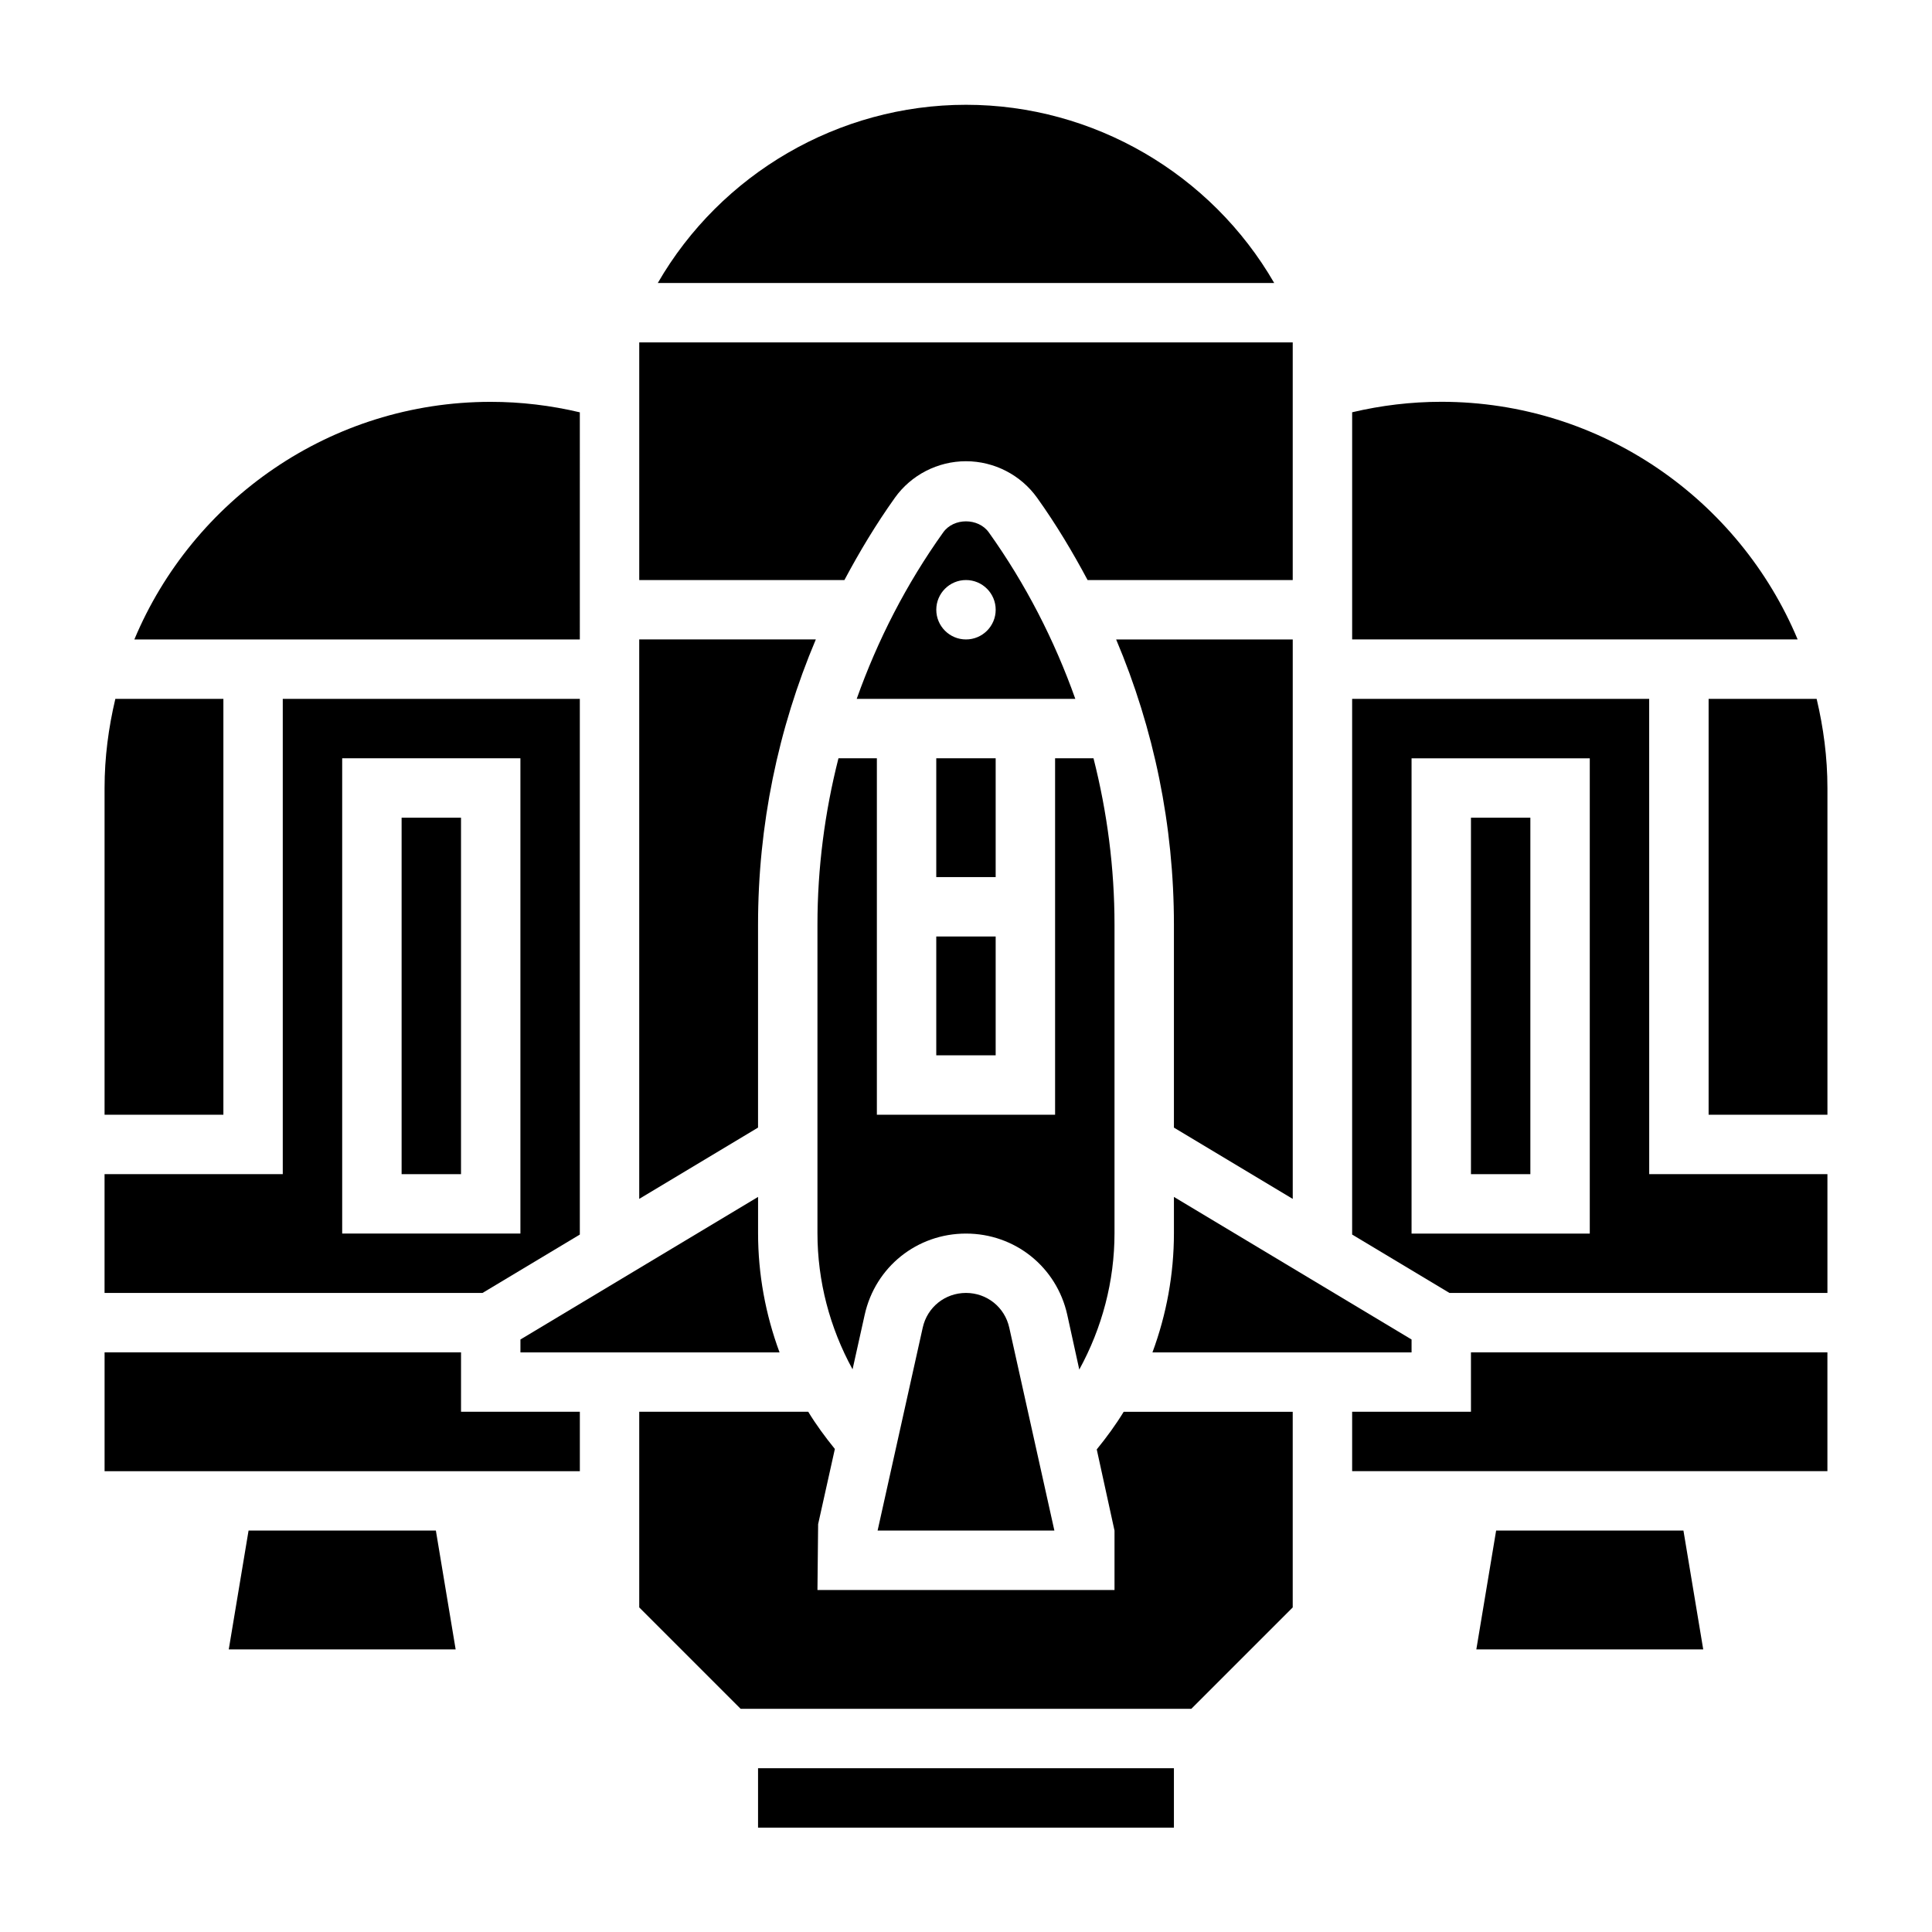 <?xml version="1.0" encoding="UTF-8"?>
<!-- Uploaded to: SVG Repo, www.svgrepo.com, Generator: SVG Repo Mixer Tools -->
<svg fill="#000000" width="800px" height="800px" version="1.1" viewBox="144 144 512 512" xmlns="http://www.w3.org/2000/svg">
 <g>
  <path d="m406.04 285.08c-2.785-3.891-9.312-3.891-12.074 0-9.801 13.715-17.398 28.566-22.93 44.121h57.93c-5.535-15.555-13.133-30.406-22.926-44.121zm-6.043 28.379c-4.344 0-7.871-3.527-7.871-7.871s3.527-7.871 7.871-7.871 7.871 3.527 7.871 7.871c0 4.352-3.527 7.871-7.871 7.871z"/>
  <path d="m392.12 392.18h15.742v31.488h-15.742z"/>
  <path d="m203.2 329.21h-28.633c-1.801 7.594-2.856 15.477-2.856 23.613v86.594h31.488z"/>
  <path d="m297.66 253.27c-7.699-1.82-15.602-2.777-23.617-2.777-42.484 0-78.988 26.031-94.441 62.977l118.06-0.004z"/>
  <path d="m281.92 498.98v3.418h68.668c-3.715-10.039-5.691-20.711-5.691-31.598v-9.605z"/>
  <path d="m392.12 344.95h15.742v31.488h-15.742z"/>
  <path d="m344.89 389.05c0-26.285 5.273-51.836 15.312-75.594h-46.801v148.26l31.488-18.895z"/>
  <path d="m400 171.77c-33.793 0-64.977 18.301-81.68 47.23h163.36c-16.707-28.93-47.887-47.23-81.68-47.23z"/>
  <path d="m400 486.64c-5.551 0-10.273 3.777-11.469 9.203l-11.957 53.773h46.848l-11.957-53.773c-1.191-5.414-5.918-9.203-11.465-9.203z"/>
  <path d="m525.95 250.48c-8.016 0-15.918 0.961-23.617 2.777v60.199h118.06c-15.453-36.941-51.953-62.977-94.441-62.977z"/>
  <path d="m381.14 275.93c4.328-6.07 11.375-9.699 18.852-9.699 7.477 0 14.523 3.629 18.863 9.699 5 7 9.375 14.305 13.367 21.789l54.363 0.004v-62.977h-173.18v62.977h54.371c3.992-7.488 8.375-14.801 13.367-21.793z"/>
  <path d="m518.08 498.98-62.977-37.785v9.605c0 10.887-1.977 21.57-5.691 31.598h68.668z"/>
  <path d="m430.02 506.95c6.035-11.016 9.336-23.398 9.336-36.148v-81.746c0-15.043-1.938-29.812-5.566-44.105h-10.18v94.465h-47.23v-94.465h-10.18c-3.629 14.297-5.566 29.062-5.566 44.105v81.742c0 12.73 3.281 25.098 9.305 36.086l3.211-14.445c2.809-12.676 13.855-21.531 26.844-21.531 12.988 0 24.035 8.855 26.844 21.531z"/>
  <path d="m486.59 461.72v-148.26h-46.801c10.039 23.758 15.312 49.312 15.312 75.594v53.773z"/>
  <path d="m533.82 518.13h-31.488v15.746h125.95v-31.488h-94.465z"/>
  <path d="m540.49 549.62-5.246 31.488h60.129l-5.242-31.488z"/>
  <path d="m533.82 360.7h15.742v94.465h-15.742z"/>
  <path d="m581.05 329.21h-78.719v141.96l25.797 15.477 100.16-0.004v-31.488h-47.23zm-15.742 141.7h-47.23v-125.95h47.23z"/>
  <path d="m625.43 329.21h-28.629v110.21h31.488v-86.594c0-8.137-1.059-16.02-2.859-23.613z"/>
  <path d="m434.65 528.11 4.707 21.512v15.742l-78.723 0.004 0.18-17.453 4.434-19.926c-2.559-3.156-4.961-6.414-7.055-9.855h-44.789v51.844l26.875 26.875h119.43l26.875-26.871v-51.844h-44.793c-2.125 3.477-4.547 6.781-7.144 9.973z"/>
  <path d="m297.66 471.17v-141.96h-78.723v125.95l-47.23-0.004v31.488h100.16zm-62.977-126.22h47.23v125.95h-47.23z"/>
  <path d="m209.87 549.62-5.246 31.488h60.129l-5.242-31.488z"/>
  <path d="m250.43 360.7h15.742v94.465h-15.742z"/>
  <path d="m344.89 612.6h110.21v15.742h-110.21z"/>
  <path d="m266.18 502.39h-94.465v31.488h125.95v-15.746h-31.488z"/>
 </g>
</svg>